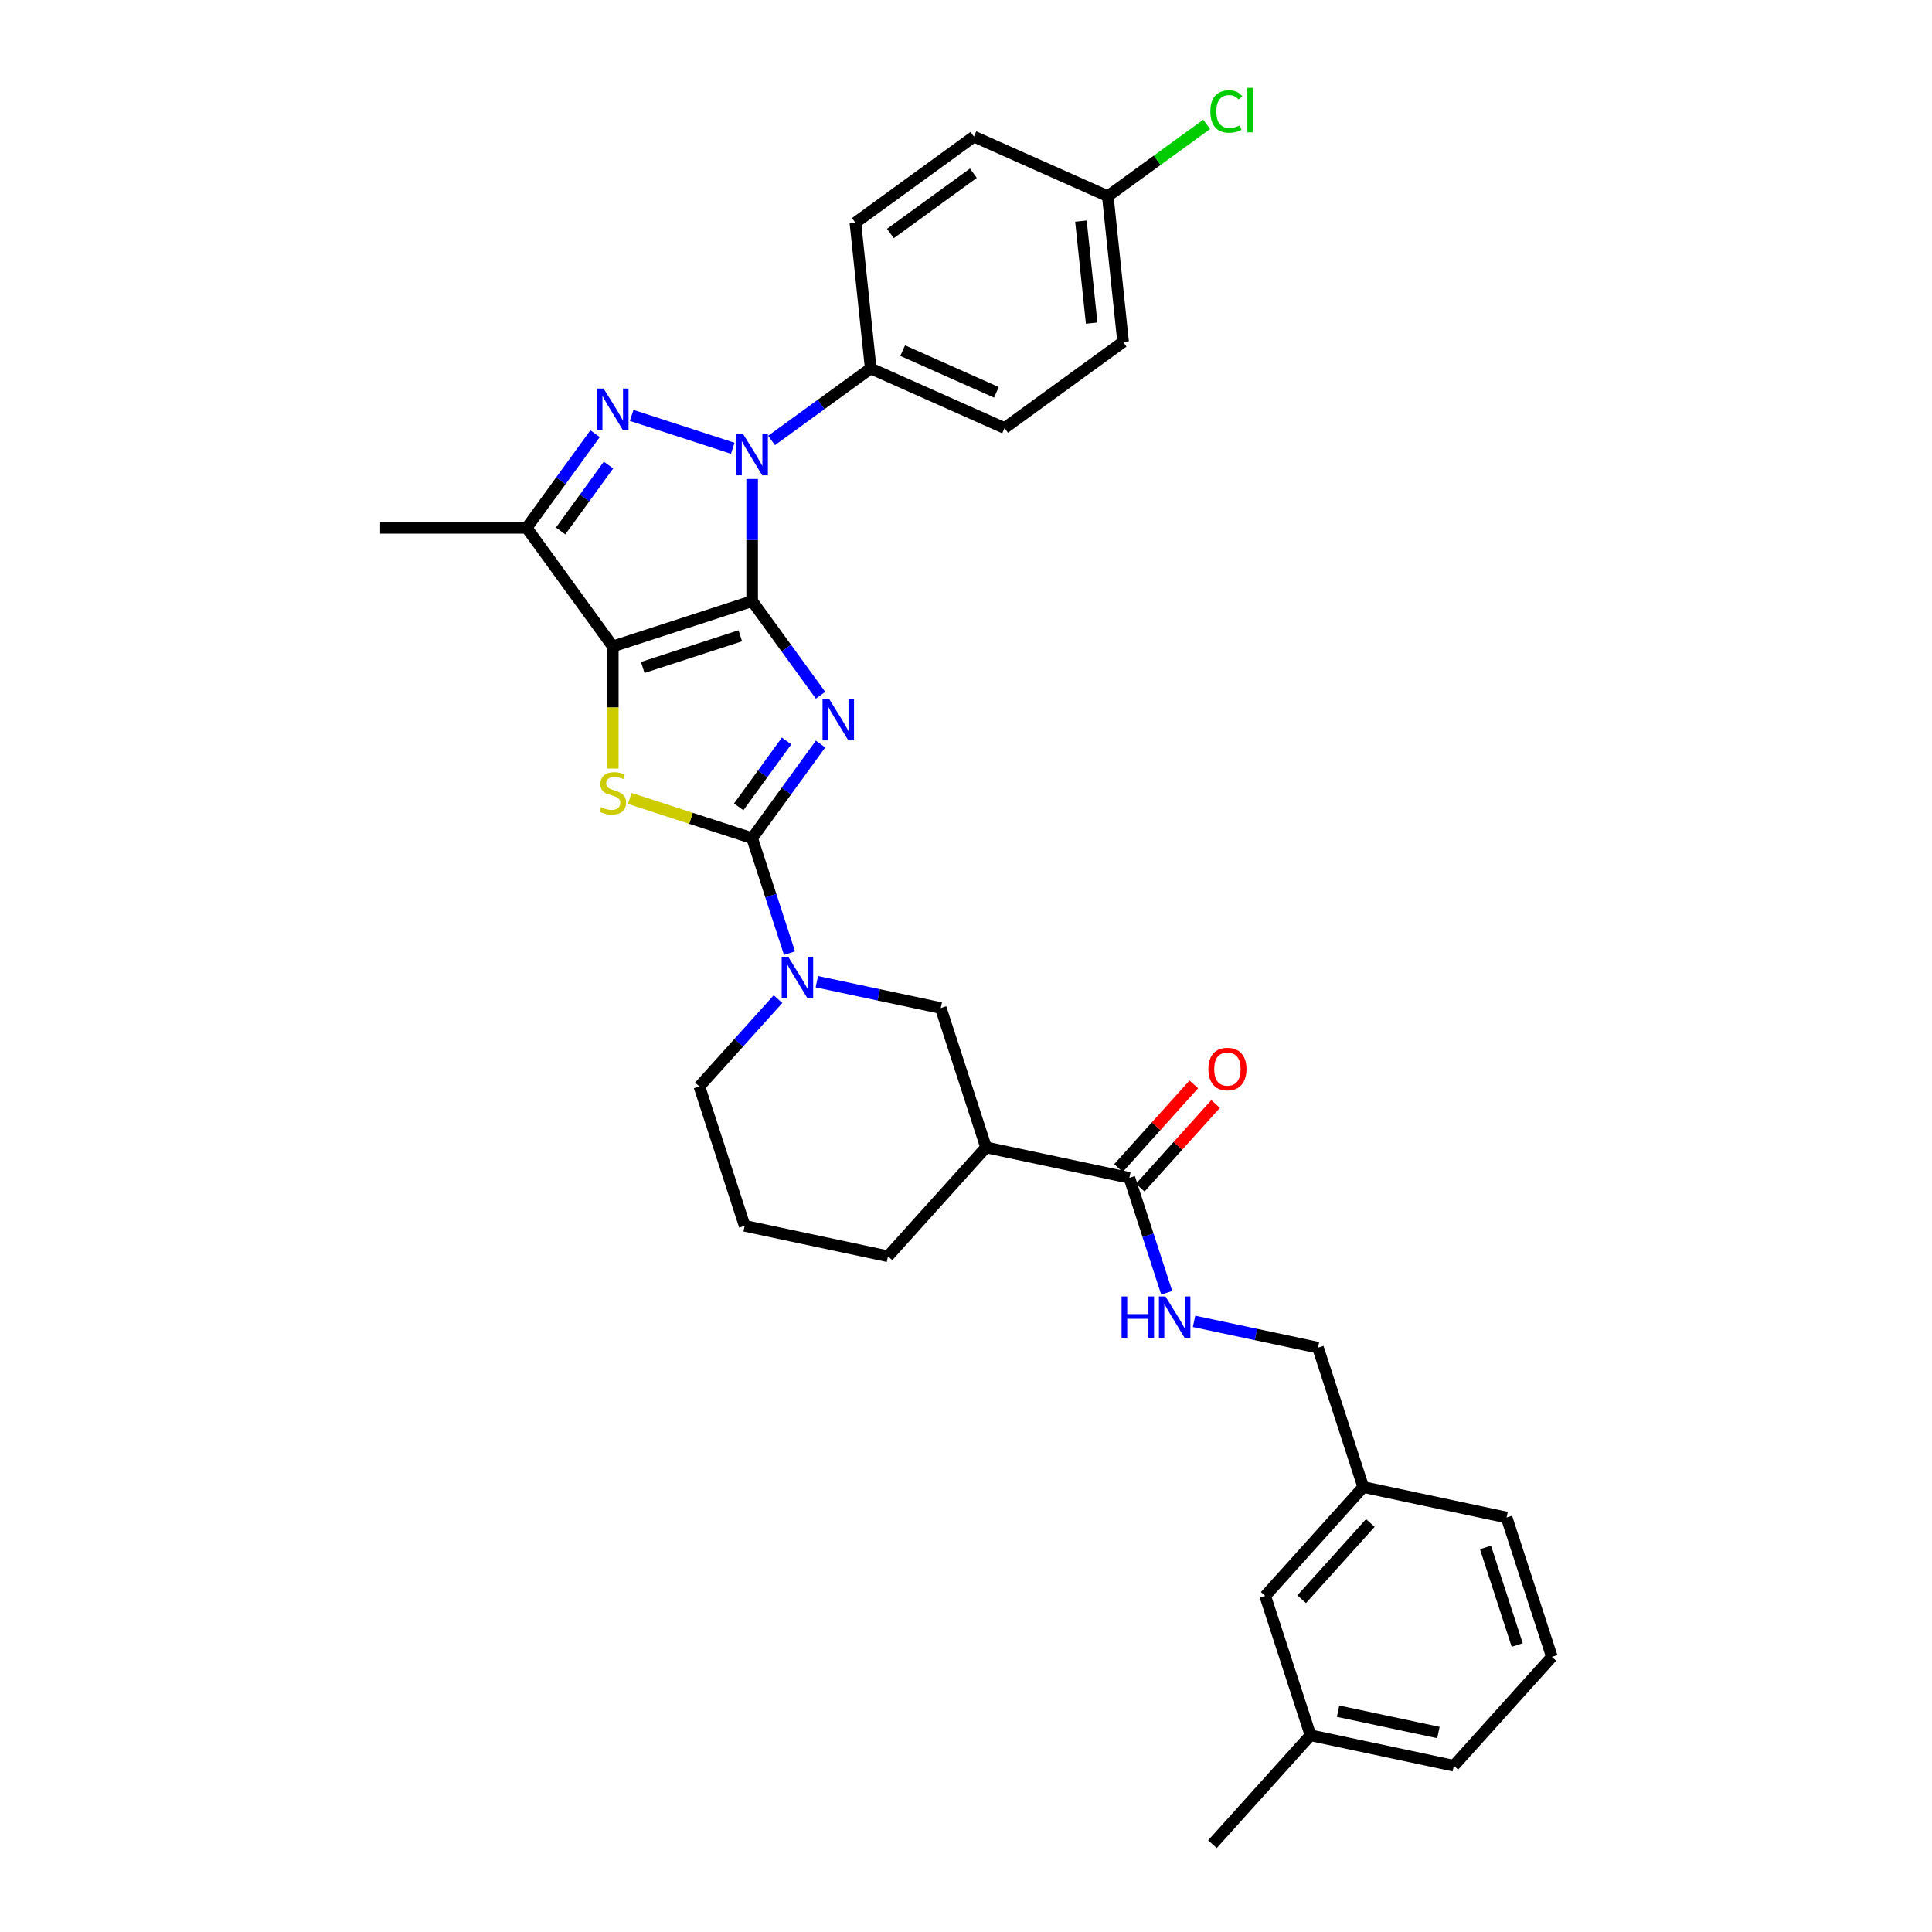 <?xml version='1.0' encoding='iso-8859-1'?>
<svg version='1.1' baseProfile='full'
              xmlns='http://www.w3.org/2000/svg'
                      xmlns:rdkit='http://www.rdkit.org/xml'
                      xmlns:xlink='http://www.w3.org/1999/xlink'
                  xml:space='preserve'
width='1000px' height='1000px' viewBox='0 0 1000 1000'>
<!-- END OF HEADER -->
<rect style='opacity:1.0;fill:#FFFFFF;stroke:none' width='1000' height='1000' x='0' y='0'> </rect>
<path class='bond-0' d='M 389.312,311.133 L 407.011,335.494' style='fill:none;fill-rule:evenodd;stroke:#000000;stroke-width:6px;stroke-linecap:butt;stroke-linejoin:miter;stroke-opacity:1' />
<path class='bond-0' d='M 407.011,335.494 L 424.711,359.856' style='fill:none;fill-rule:evenodd;stroke:#0000FF;stroke-width:6px;stroke-linecap:butt;stroke-linejoin:miter;stroke-opacity:1' />
<path class='bond-1' d='M 389.312,311.133 L 317.179,334.57' style='fill:none;fill-rule:evenodd;stroke:#000000;stroke-width:6px;stroke-linecap:butt;stroke-linejoin:miter;stroke-opacity:1' />
<path class='bond-1' d='M 383.179,329.075 L 332.687,345.481' style='fill:none;fill-rule:evenodd;stroke:#000000;stroke-width:6px;stroke-linecap:butt;stroke-linejoin:miter;stroke-opacity:1' />
<path class='bond-3' d='M 389.312,311.133 L 389.312,279.528' style='fill:none;fill-rule:evenodd;stroke:#000000;stroke-width:6px;stroke-linecap:butt;stroke-linejoin:miter;stroke-opacity:1' />
<path class='bond-3' d='M 389.312,279.528 L 389.312,247.924' style='fill:none;fill-rule:evenodd;stroke:#0000FF;stroke-width:6px;stroke-linecap:butt;stroke-linejoin:miter;stroke-opacity:1' />
<path class='bond-2' d='M 424.711,385.128 L 407.011,409.489' style='fill:none;fill-rule:evenodd;stroke:#0000FF;stroke-width:6px;stroke-linecap:butt;stroke-linejoin:miter;stroke-opacity:1' />
<path class='bond-2' d='M 407.011,409.489 L 389.312,433.851' style='fill:none;fill-rule:evenodd;stroke:#000000;stroke-width:6px;stroke-linecap:butt;stroke-linejoin:miter;stroke-opacity:1' />
<path class='bond-2' d='M 407.13,383.52 L 394.74,400.573' style='fill:none;fill-rule:evenodd;stroke:#0000FF;stroke-width:6px;stroke-linecap:butt;stroke-linejoin:miter;stroke-opacity:1' />
<path class='bond-2' d='M 394.74,400.573 L 382.35,417.627' style='fill:none;fill-rule:evenodd;stroke:#000000;stroke-width:6px;stroke-linecap:butt;stroke-linejoin:miter;stroke-opacity:1' />
<path class='bond-5' d='M 317.179,334.57 L 317.179,366.189' style='fill:none;fill-rule:evenodd;stroke:#000000;stroke-width:6px;stroke-linecap:butt;stroke-linejoin:miter;stroke-opacity:1' />
<path class='bond-5' d='M 317.179,366.189 L 317.179,397.809' style='fill:none;fill-rule:evenodd;stroke:#CCCC00;stroke-width:6px;stroke-linecap:butt;stroke-linejoin:miter;stroke-opacity:1' />
<path class='bond-6' d='M 317.179,334.57 L 272.599,273.21' style='fill:none;fill-rule:evenodd;stroke:#000000;stroke-width:6px;stroke-linecap:butt;stroke-linejoin:miter;stroke-opacity:1' />
<path class='bond-7' d='M 389.312,433.851 L 398.977,463.599' style='fill:none;fill-rule:evenodd;stroke:#000000;stroke-width:6px;stroke-linecap:butt;stroke-linejoin:miter;stroke-opacity:1' />
<path class='bond-7' d='M 398.977,463.599 L 408.643,493.348' style='fill:none;fill-rule:evenodd;stroke:#0000FF;stroke-width:6px;stroke-linecap:butt;stroke-linejoin:miter;stroke-opacity:1' />
<path class='bond-33' d='M 389.312,433.851 L 357.637,423.559' style='fill:none;fill-rule:evenodd;stroke:#000000;stroke-width:6px;stroke-linecap:butt;stroke-linejoin:miter;stroke-opacity:1' />
<path class='bond-33' d='M 357.637,423.559 L 325.962,413.268' style='fill:none;fill-rule:evenodd;stroke:#CCCC00;stroke-width:6px;stroke-linecap:butt;stroke-linejoin:miter;stroke-opacity:1' />
<path class='bond-4' d='M 379.27,232.026 L 326.957,215.028' style='fill:none;fill-rule:evenodd;stroke:#0000FF;stroke-width:6px;stroke-linecap:butt;stroke-linejoin:miter;stroke-opacity:1' />
<path class='bond-11' d='M 399.353,227.993 L 425.012,209.35' style='fill:none;fill-rule:evenodd;stroke:#0000FF;stroke-width:6px;stroke-linecap:butt;stroke-linejoin:miter;stroke-opacity:1' />
<path class='bond-11' d='M 425.012,209.35 L 450.671,190.708' style='fill:none;fill-rule:evenodd;stroke:#000000;stroke-width:6px;stroke-linecap:butt;stroke-linejoin:miter;stroke-opacity:1' />
<path class='bond-32' d='M 307.999,224.487 L 290.299,248.849' style='fill:none;fill-rule:evenodd;stroke:#0000FF;stroke-width:6px;stroke-linecap:butt;stroke-linejoin:miter;stroke-opacity:1' />
<path class='bond-32' d='M 290.299,248.849 L 272.599,273.21' style='fill:none;fill-rule:evenodd;stroke:#000000;stroke-width:6px;stroke-linecap:butt;stroke-linejoin:miter;stroke-opacity:1' />
<path class='bond-32' d='M 314.961,240.711 L 302.571,257.765' style='fill:none;fill-rule:evenodd;stroke:#0000FF;stroke-width:6px;stroke-linecap:butt;stroke-linejoin:miter;stroke-opacity:1' />
<path class='bond-32' d='M 302.571,257.765 L 290.181,274.818' style='fill:none;fill-rule:evenodd;stroke:#000000;stroke-width:6px;stroke-linecap:butt;stroke-linejoin:miter;stroke-opacity:1' />
<path class='bond-20' d='M 272.599,273.21 L 196.755,273.21' style='fill:none;fill-rule:evenodd;stroke:#000000;stroke-width:6px;stroke-linecap:butt;stroke-linejoin:miter;stroke-opacity:1' />
<path class='bond-10' d='M 422.791,508.118 L 454.863,514.935' style='fill:none;fill-rule:evenodd;stroke:#0000FF;stroke-width:6px;stroke-linecap:butt;stroke-linejoin:miter;stroke-opacity:1' />
<path class='bond-10' d='M 454.863,514.935 L 486.936,521.752' style='fill:none;fill-rule:evenodd;stroke:#000000;stroke-width:6px;stroke-linecap:butt;stroke-linejoin:miter;stroke-opacity:1' />
<path class='bond-18' d='M 402.707,517.136 L 382.353,539.741' style='fill:none;fill-rule:evenodd;stroke:#0000FF;stroke-width:6px;stroke-linecap:butt;stroke-linejoin:miter;stroke-opacity:1' />
<path class='bond-18' d='M 382.353,539.741 L 361.999,562.347' style='fill:none;fill-rule:evenodd;stroke:#000000;stroke-width:6px;stroke-linecap:butt;stroke-linejoin:miter;stroke-opacity:1' />
<path class='bond-8' d='M 510.373,593.884 L 486.936,521.752' style='fill:none;fill-rule:evenodd;stroke:#000000;stroke-width:6px;stroke-linecap:butt;stroke-linejoin:miter;stroke-opacity:1' />
<path class='bond-9' d='M 510.373,593.884 L 584.56,609.653' style='fill:none;fill-rule:evenodd;stroke:#000000;stroke-width:6px;stroke-linecap:butt;stroke-linejoin:miter;stroke-opacity:1' />
<path class='bond-35' d='M 510.373,593.884 L 459.623,650.248' style='fill:none;fill-rule:evenodd;stroke:#000000;stroke-width:6px;stroke-linecap:butt;stroke-linejoin:miter;stroke-opacity:1' />
<path class='bond-12' d='M 584.56,609.653 L 594.226,639.402' style='fill:none;fill-rule:evenodd;stroke:#000000;stroke-width:6px;stroke-linecap:butt;stroke-linejoin:miter;stroke-opacity:1' />
<path class='bond-12' d='M 594.226,639.402 L 603.891,669.15' style='fill:none;fill-rule:evenodd;stroke:#0000FF;stroke-width:6px;stroke-linecap:butt;stroke-linejoin:miter;stroke-opacity:1' />
<path class='bond-13' d='M 590.196,614.728 L 609.693,593.075' style='fill:none;fill-rule:evenodd;stroke:#000000;stroke-width:6px;stroke-linecap:butt;stroke-linejoin:miter;stroke-opacity:1' />
<path class='bond-13' d='M 609.693,593.075 L 629.19,571.421' style='fill:none;fill-rule:evenodd;stroke:#FF0000;stroke-width:6px;stroke-linecap:butt;stroke-linejoin:miter;stroke-opacity:1' />
<path class='bond-13' d='M 578.923,604.578 L 598.42,582.925' style='fill:none;fill-rule:evenodd;stroke:#000000;stroke-width:6px;stroke-linecap:butt;stroke-linejoin:miter;stroke-opacity:1' />
<path class='bond-13' d='M 598.42,582.925 L 617.917,561.271' style='fill:none;fill-rule:evenodd;stroke:#FF0000;stroke-width:6px;stroke-linecap:butt;stroke-linejoin:miter;stroke-opacity:1' />
<path class='bond-14' d='M 450.671,190.708 L 519.958,221.557' style='fill:none;fill-rule:evenodd;stroke:#000000;stroke-width:6px;stroke-linecap:butt;stroke-linejoin:miter;stroke-opacity:1' />
<path class='bond-14' d='M 467.234,181.478 L 515.735,203.072' style='fill:none;fill-rule:evenodd;stroke:#000000;stroke-width:6px;stroke-linecap:butt;stroke-linejoin:miter;stroke-opacity:1' />
<path class='bond-15' d='M 450.671,190.708 L 442.743,115.279' style='fill:none;fill-rule:evenodd;stroke:#000000;stroke-width:6px;stroke-linecap:butt;stroke-linejoin:miter;stroke-opacity:1' />
<path class='bond-16' d='M 618.039,683.92 L 650.111,690.737' style='fill:none;fill-rule:evenodd;stroke:#0000FF;stroke-width:6px;stroke-linecap:butt;stroke-linejoin:miter;stroke-opacity:1' />
<path class='bond-16' d='M 650.111,690.737 L 682.184,697.555' style='fill:none;fill-rule:evenodd;stroke:#000000;stroke-width:6px;stroke-linecap:butt;stroke-linejoin:miter;stroke-opacity:1' />
<path class='bond-22' d='M 519.958,221.557 L 581.317,176.977' style='fill:none;fill-rule:evenodd;stroke:#000000;stroke-width:6px;stroke-linecap:butt;stroke-linejoin:miter;stroke-opacity:1' />
<path class='bond-23' d='M 442.743,115.279 L 504.102,70.699' style='fill:none;fill-rule:evenodd;stroke:#000000;stroke-width:6px;stroke-linecap:butt;stroke-linejoin:miter;stroke-opacity:1' />
<path class='bond-23' d='M 460.863,120.864 L 503.814,89.658' style='fill:none;fill-rule:evenodd;stroke:#000000;stroke-width:6px;stroke-linecap:butt;stroke-linejoin:miter;stroke-opacity:1' />
<path class='bond-21' d='M 682.184,697.555 L 705.621,769.687' style='fill:none;fill-rule:evenodd;stroke:#000000;stroke-width:6px;stroke-linecap:butt;stroke-linejoin:miter;stroke-opacity:1' />
<path class='bond-17' d='M 573.39,101.548 L 504.102,70.699' style='fill:none;fill-rule:evenodd;stroke:#000000;stroke-width:6px;stroke-linecap:butt;stroke-linejoin:miter;stroke-opacity:1' />
<path class='bond-24' d='M 573.39,101.548 L 598.98,82.955' style='fill:none;fill-rule:evenodd;stroke:#000000;stroke-width:6px;stroke-linecap:butt;stroke-linejoin:miter;stroke-opacity:1' />
<path class='bond-24' d='M 598.98,82.955 L 624.571,64.363' style='fill:none;fill-rule:evenodd;stroke:#00CC00;stroke-width:6px;stroke-linecap:butt;stroke-linejoin:miter;stroke-opacity:1' />
<path class='bond-34' d='M 573.39,101.548 L 581.317,176.977' style='fill:none;fill-rule:evenodd;stroke:#000000;stroke-width:6px;stroke-linecap:butt;stroke-linejoin:miter;stroke-opacity:1' />
<path class='bond-34' d='M 559.493,114.448 L 565.042,167.248' style='fill:none;fill-rule:evenodd;stroke:#000000;stroke-width:6px;stroke-linecap:butt;stroke-linejoin:miter;stroke-opacity:1' />
<path class='bond-27' d='M 361.999,562.347 L 385.436,634.479' style='fill:none;fill-rule:evenodd;stroke:#000000;stroke-width:6px;stroke-linecap:butt;stroke-linejoin:miter;stroke-opacity:1' />
<path class='bond-19' d='M 654.871,826.05 L 705.621,769.687' style='fill:none;fill-rule:evenodd;stroke:#000000;stroke-width:6px;stroke-linecap:butt;stroke-linejoin:miter;stroke-opacity:1' />
<path class='bond-19' d='M 673.756,827.745 L 709.281,788.291' style='fill:none;fill-rule:evenodd;stroke:#000000;stroke-width:6px;stroke-linecap:butt;stroke-linejoin:miter;stroke-opacity:1' />
<path class='bond-26' d='M 654.871,826.05 L 678.308,898.182' style='fill:none;fill-rule:evenodd;stroke:#000000;stroke-width:6px;stroke-linecap:butt;stroke-linejoin:miter;stroke-opacity:1' />
<path class='bond-29' d='M 705.621,769.687 L 779.808,785.456' style='fill:none;fill-rule:evenodd;stroke:#000000;stroke-width:6px;stroke-linecap:butt;stroke-linejoin:miter;stroke-opacity:1' />
<path class='bond-25' d='M 459.623,650.248 L 385.436,634.479' style='fill:none;fill-rule:evenodd;stroke:#000000;stroke-width:6px;stroke-linecap:butt;stroke-linejoin:miter;stroke-opacity:1' />
<path class='bond-31' d='M 678.308,898.182 L 627.559,954.545' style='fill:none;fill-rule:evenodd;stroke:#000000;stroke-width:6px;stroke-linecap:butt;stroke-linejoin:miter;stroke-opacity:1' />
<path class='bond-36' d='M 678.308,898.182 L 752.495,913.951' style='fill:none;fill-rule:evenodd;stroke:#000000;stroke-width:6px;stroke-linecap:butt;stroke-linejoin:miter;stroke-opacity:1' />
<path class='bond-36' d='M 692.59,885.71 L 744.521,896.748' style='fill:none;fill-rule:evenodd;stroke:#000000;stroke-width:6px;stroke-linecap:butt;stroke-linejoin:miter;stroke-opacity:1' />
<path class='bond-28' d='M 803.245,857.588 L 779.808,785.456' style='fill:none;fill-rule:evenodd;stroke:#000000;stroke-width:6px;stroke-linecap:butt;stroke-linejoin:miter;stroke-opacity:1' />
<path class='bond-28' d='M 785.303,851.455 L 768.897,800.963' style='fill:none;fill-rule:evenodd;stroke:#000000;stroke-width:6px;stroke-linecap:butt;stroke-linejoin:miter;stroke-opacity:1' />
<path class='bond-30' d='M 803.245,857.588 L 752.495,913.951' style='fill:none;fill-rule:evenodd;stroke:#000000;stroke-width:6px;stroke-linecap:butt;stroke-linejoin:miter;stroke-opacity:1' />
<path  class='atom-1' d='M 429.144 361.752
L 436.182 373.129
Q 436.88 374.251, 438.002 376.284
Q 439.125 378.317, 439.186 378.438
L 439.186 361.752
L 442.037 361.752
L 442.037 383.231
L 439.095 383.231
L 431.541 370.793
Q 430.661 369.337, 429.72 367.668
Q 428.81 366, 428.537 365.484
L 428.537 383.231
L 425.746 383.231
L 425.746 361.752
L 429.144 361.752
' fill='#0000FF'/>
<path  class='atom-4' d='M 384.564 224.549
L 391.602 235.925
Q 392.3 237.048, 393.422 239.081
Q 394.545 241.113, 394.606 241.234
L 394.606 224.549
L 397.457 224.549
L 397.457 246.028
L 394.515 246.028
L 386.96 233.589
Q 386.081 232.133, 385.14 230.465
Q 384.23 228.796, 383.957 228.28
L 383.957 246.028
L 381.166 246.028
L 381.166 224.549
L 384.564 224.549
' fill='#0000FF'/>
<path  class='atom-5' d='M 312.432 201.112
L 319.47 212.488
Q 320.168 213.611, 321.29 215.643
Q 322.413 217.676, 322.473 217.797
L 322.473 201.112
L 325.325 201.112
L 325.325 222.591
L 322.382 222.591
L 314.828 210.152
Q 313.948 208.696, 313.008 207.027
Q 312.098 205.359, 311.825 204.843
L 311.825 222.591
L 309.034 222.591
L 309.034 201.112
L 312.432 201.112
' fill='#0000FF'/>
<path  class='atom-6' d='M 311.112 417.786
Q 311.355 417.877, 312.356 418.302
Q 313.357 418.727, 314.449 419
Q 315.571 419.242, 316.664 419.242
Q 318.696 419.242, 319.879 418.271
Q 321.063 417.27, 321.063 415.541
Q 321.063 414.358, 320.456 413.63
Q 319.879 412.902, 318.969 412.507
Q 318.059 412.113, 316.542 411.658
Q 314.631 411.081, 313.478 410.535
Q 312.356 409.989, 311.537 408.836
Q 310.748 407.684, 310.748 405.742
Q 310.748 403.042, 312.568 401.373
Q 314.419 399.705, 318.059 399.705
Q 320.547 399.705, 323.368 400.888
L 322.671 403.224
Q 320.092 402.162, 318.15 402.162
Q 316.057 402.162, 314.904 403.042
Q 313.751 403.891, 313.782 405.378
Q 313.782 406.531, 314.358 407.229
Q 314.965 407.926, 315.814 408.321
Q 316.694 408.715, 318.15 409.17
Q 320.092 409.777, 321.245 410.384
Q 322.397 410.99, 323.217 412.234
Q 324.066 413.448, 324.066 415.541
Q 324.066 418.514, 322.064 420.122
Q 320.092 421.7, 316.785 421.7
Q 314.874 421.7, 313.418 421.275
Q 311.992 420.881, 310.293 420.183
L 311.112 417.786
' fill='#CCCC00'/>
<path  class='atom-8' d='M 408.001 495.244
L 415.039 506.62
Q 415.737 507.743, 416.86 509.776
Q 417.982 511.808, 418.043 511.93
L 418.043 495.244
L 420.894 495.244
L 420.894 516.723
L 417.952 516.723
L 410.398 504.284
Q 409.518 502.828, 408.577 501.16
Q 407.667 499.491, 407.394 498.975
L 407.394 516.723
L 404.603 516.723
L 404.603 495.244
L 408.001 495.244
' fill='#0000FF'/>
<path  class='atom-13' d='M 580.526 671.046
L 583.439 671.046
L 583.439 680.178
L 594.421 680.178
L 594.421 671.046
L 597.333 671.046
L 597.333 692.525
L 594.421 692.525
L 594.421 682.605
L 583.439 682.605
L 583.439 692.525
L 580.526 692.525
L 580.526 671.046
' fill='#0000FF'/>
<path  class='atom-13' d='M 603.249 671.046
L 610.287 682.423
Q 610.985 683.545, 612.108 685.578
Q 613.23 687.61, 613.291 687.732
L 613.291 671.046
L 616.143 671.046
L 616.143 692.525
L 613.2 692.525
L 605.646 680.087
Q 604.766 678.63, 603.825 676.962
Q 602.915 675.293, 602.642 674.778
L 602.642 692.525
L 599.851 692.525
L 599.851 671.046
L 603.249 671.046
' fill='#0000FF'/>
<path  class='atom-14' d='M 625.45 553.351
Q 625.45 548.193, 627.998 545.311
Q 630.546 542.429, 635.309 542.429
Q 640.072 542.429, 642.621 545.311
Q 645.169 548.193, 645.169 553.351
Q 645.169 558.569, 642.591 561.542
Q 640.012 564.485, 635.309 564.485
Q 630.577 564.485, 627.998 561.542
Q 625.45 558.599, 625.45 553.351
M 635.309 562.058
Q 638.586 562.058, 640.346 559.873
Q 642.135 557.659, 642.135 553.351
Q 642.135 549.134, 640.346 547.01
Q 638.586 544.856, 635.309 544.856
Q 632.033 544.856, 630.243 546.98
Q 628.483 549.104, 628.483 553.351
Q 628.483 557.689, 630.243 559.873
Q 632.033 562.058, 635.309 562.058
' fill='#FF0000'/>
<path  class='atom-25' d='M 626.467 57.711
Q 626.467 52.371, 628.954 49.581
Q 631.472 46.759, 636.235 46.759
Q 640.665 46.759, 643.031 49.884
L 641.029 51.522
Q 639.299 49.247, 636.235 49.247
Q 632.989 49.247, 631.26 51.431
Q 629.561 53.585, 629.561 57.711
Q 629.561 61.958, 631.321 64.143
Q 633.111 66.327, 636.569 66.327
Q 638.935 66.327, 641.696 64.901
L 642.546 67.176
Q 641.423 67.904, 639.724 68.329
Q 638.025 68.754, 636.144 68.754
Q 631.472 68.754, 628.954 65.902
Q 626.467 63.05, 626.467 57.711
' fill='#00CC00'/>
<path  class='atom-25' d='M 645.64 45.455
L 648.431 45.455
L 648.431 68.481
L 645.64 68.481
L 645.64 45.455
' fill='#00CC00'/>
</svg>
